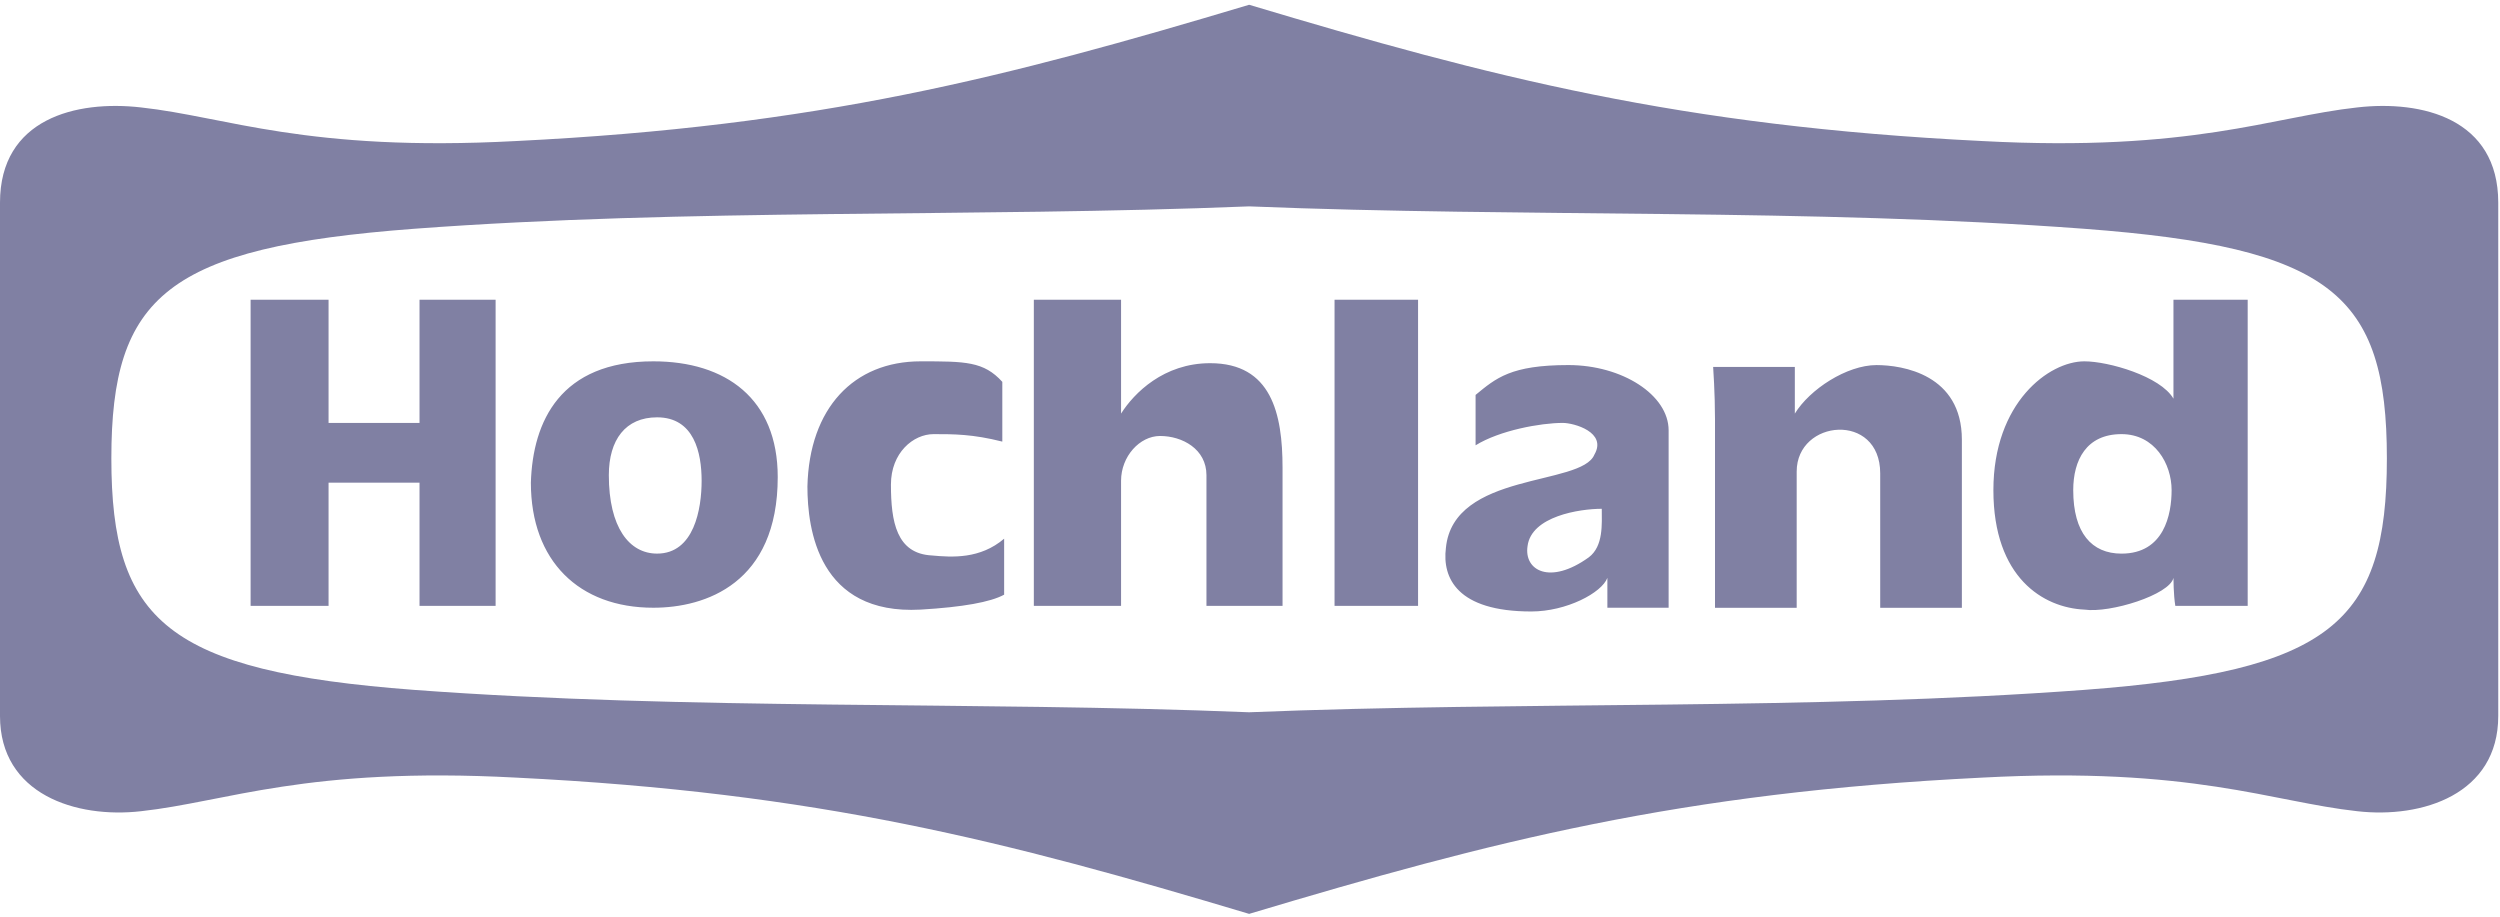 <?xml version="1.0" encoding="UTF-8"?> <svg xmlns="http://www.w3.org/2000/svg" width="120" height="44" viewBox="0 0 120 44" fill="none"><path fill-rule="evenodd" clip-rule="evenodd" d="M59.958 43.866C71.629 40.372 80.627 38.042 95.148 37.325C105.215 36.788 109.046 38.49 113.145 38.938C116.262 39.296 119.916 38.131 119.916 34.368V9.727C119.916 5.695 116.263 4.799 113.145 5.157C109.046 5.605 105.215 7.308 95.148 6.77C80.626 6.053 71.628 3.724 59.958 0.229C48.287 3.724 39.289 6.053 24.767 6.77C14.7 7.308 10.869 5.605 6.771 5.157C3.654 4.799 0 5.695 0 9.727V34.368C0 38.131 3.653 39.296 6.771 38.938C10.869 38.49 14.701 36.788 24.767 37.325C39.29 38.042 48.288 40.371 59.958 43.866ZM59.958 34.189C73.232 33.652 86.774 34.1 100.048 33.114C111.897 32.218 114.57 29.888 114.57 22.003C114.57 14.118 111.897 11.877 100.048 10.982C86.863 9.996 73.233 10.444 59.958 9.906C46.684 10.443 33.053 9.995 19.867 10.982C8.018 11.877 5.345 14.207 5.345 22.003C5.345 29.799 8.018 32.218 19.867 33.114C33.141 34.099 46.683 33.651 59.958 34.189Z" fill="#8080A3"></path><path fill-rule="evenodd" clip-rule="evenodd" d="M104.237 23.527C104.237 24.692 103.88 26.574 101.831 26.574C100.406 26.574 99.515 25.587 99.515 23.527C99.515 22.093 100.139 20.838 101.831 20.838C103.435 20.838 104.237 22.272 104.237 23.527ZM104.326 14.386V19.136C103.703 18.06 101.207 17.344 100.049 17.344C98.356 17.344 95.683 19.316 95.683 23.527C95.683 27.738 98.089 29.172 100.049 29.261C101.296 29.441 104.147 28.544 104.326 27.738C104.326 27.738 104.326 28.544 104.415 29.082H107.889V14.386H104.325H104.326ZM82.231 17.612H86.152V19.853C86.865 18.688 88.646 17.524 90.072 17.524C91.32 17.524 94.17 17.972 94.17 21.108V29.173H90.25V22.721C90.25 19.764 86.241 20.123 86.241 22.632V29.173H82.32V20.123C82.32 18.869 82.231 17.614 82.231 17.614V17.612ZM76.886 24.422C75.817 24.422 73.501 24.781 73.322 26.214C73.145 27.379 74.392 28.096 76.262 26.752C76.975 26.214 76.885 25.139 76.885 24.422L76.886 24.422ZM77.154 27.738C76.886 28.455 75.194 29.351 73.501 29.351C69.937 29.351 69.224 27.738 69.403 26.304C69.759 22.63 75.907 23.347 76.53 21.823C77.154 20.748 75.55 20.3 75.015 20.3C73.945 20.3 71.986 20.658 70.828 21.375V18.956C71.808 18.149 72.52 17.523 75.282 17.523C77.866 17.523 80.094 18.956 80.094 20.658V29.171H77.154V27.737V27.738ZM64.058 14.386H68.067V29.082H64.058V14.386ZM49.624 14.386H53.811V19.852C54.435 18.867 55.86 17.433 58.087 17.433C61.027 17.433 61.562 19.852 61.562 22.45V29.081H57.91V22.809C57.91 21.554 56.751 20.927 55.683 20.927C54.702 20.927 53.811 21.912 53.811 23.077V29.081H49.624V14.385V14.386ZM48.199 25.857V28.544C47.546 28.902 46.21 29.142 44.19 29.261C39.29 29.529 38.756 25.409 38.756 23.348C38.845 19.585 40.983 17.344 44.19 17.344C46.328 17.344 47.22 17.344 48.111 18.329V21.197C46.686 20.838 45.794 20.838 44.814 20.838C43.835 20.838 42.765 21.734 42.765 23.258C42.765 25.049 43.033 26.573 44.725 26.662C45.705 26.752 47.042 26.842 48.2 25.856L48.199 25.857ZM25.482 23.168C25.571 20.211 26.907 17.344 31.361 17.344C34.837 17.344 37.331 19.136 37.331 22.899C37.331 28.007 33.857 29.171 31.361 29.171C27.798 29.171 25.482 26.931 25.482 23.168ZM33.678 23.079C33.678 21.735 33.322 20.032 31.54 20.032C30.026 20.032 29.224 21.107 29.224 22.81C29.224 25.318 30.203 26.573 31.54 26.573C33.322 26.573 33.678 24.422 33.678 23.078V23.079ZM12.029 14.386H15.771V20.3H20.137V14.386H23.789V29.082H20.137V23.168H15.771V29.082H12.029V14.386Z" fill="#8080A3"></path></svg> 